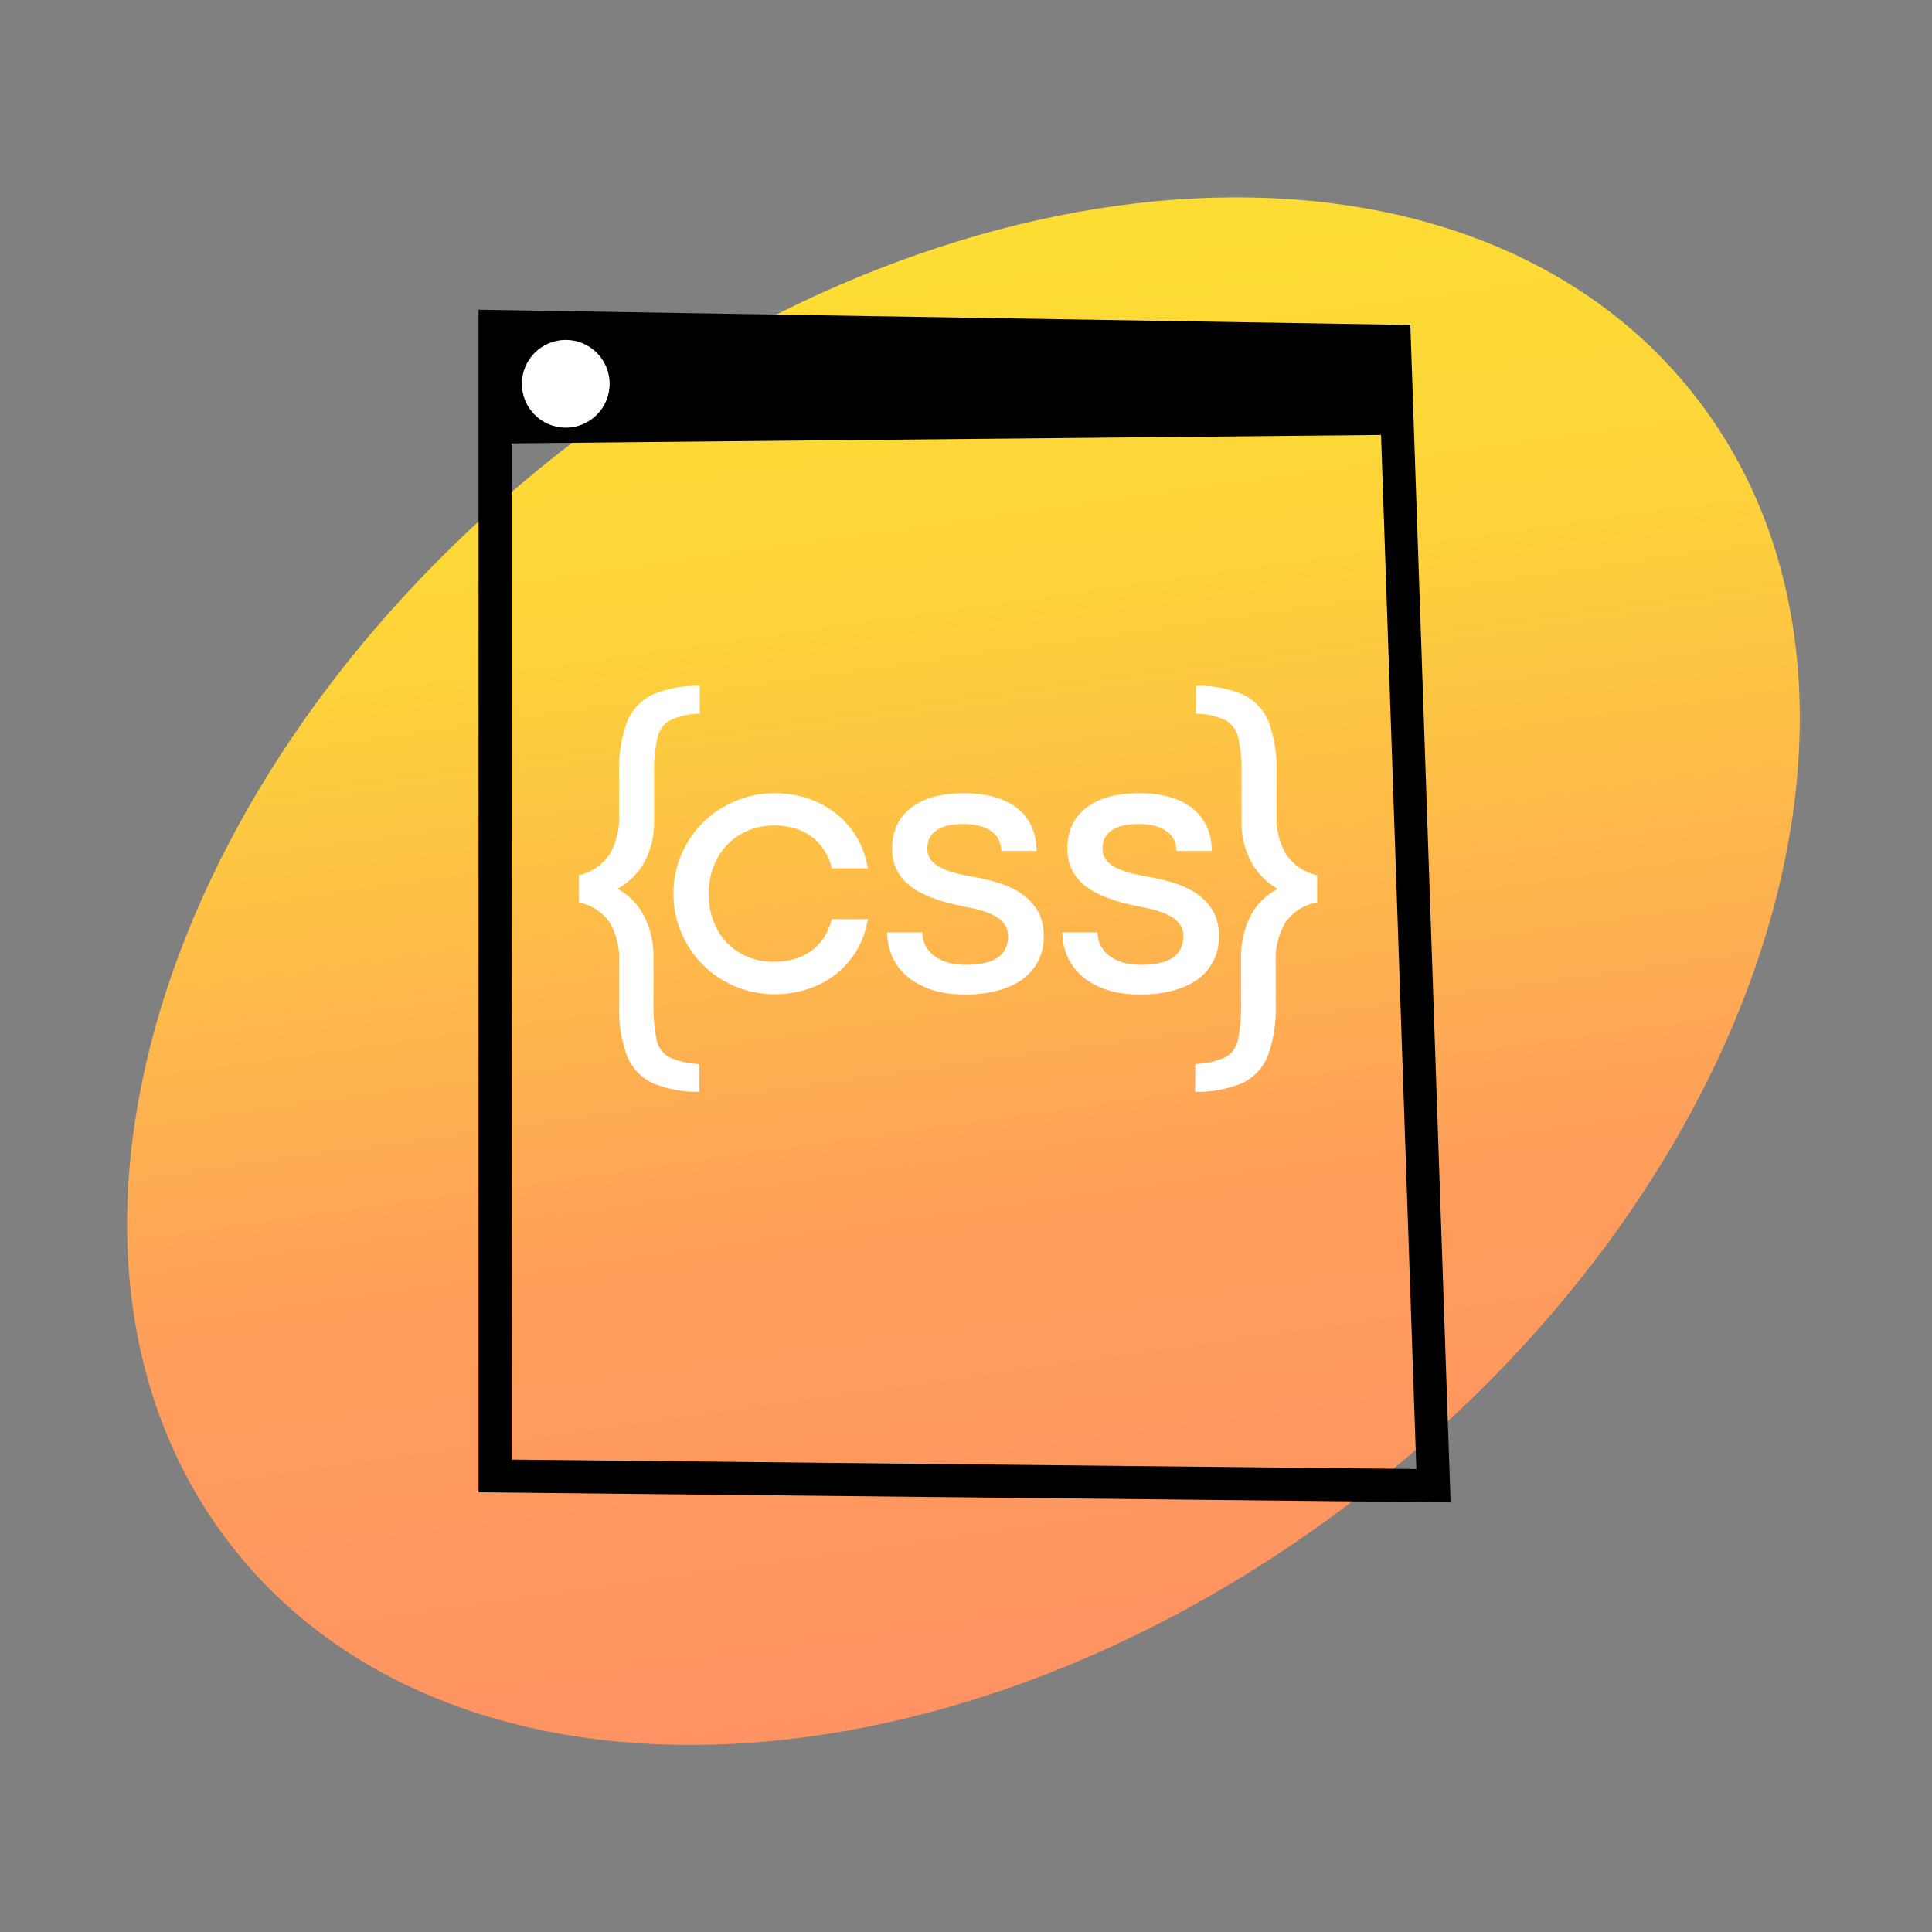 <svg width="160" height="160" viewBox="0 0 160 160" fill="none" xmlns="http://www.w3.org/2000/svg">
<rect x="0" y="0" width="160" height="160" fill="#808080" stroke="none"/>
<path d="M140.432 32.874C158.899 56.597 146.719 97.119 113.226 123.382C79.734 149.644 37.613 151.703 19.146 127.98C0.679 104.257 12.859 63.735 46.351 37.472C79.844 11.209 121.965 9.151 140.432 32.874Z" fill="url(#paint0_linear_3196_573)"/>
<path d="M41 27.041L115.476 28.259L118.714 123.041L41 122.23V27.041Z" stroke="black" stroke-width="2.737"/>
<path fill-rule="evenodd" clip-rule="evenodd" d="M41 27.041H115.615L115.715 36.009L41 36.731V27.041Z" fill="black"/>
<path d="M50.487 31.785C50.487 33.791 48.86 35.418 46.853 35.418C44.846 35.418 43.22 33.791 43.22 31.785C43.22 29.778 44.846 28.151 46.853 28.151C48.86 28.151 50.487 29.778 50.487 31.785Z" fill="white"/>
<path d="M54.02 89.69C53.062 89.225 52.314 88.418 51.92 87.43C51.434 86.071 51.213 84.632 51.27 83.19V79.74C51.346 78.558 51.068 77.381 50.47 76.36C49.862 75.513 48.953 74.93 47.93 74.73V72.49C48.96 72.257 49.866 71.647 50.47 70.78C51.048 69.78 51.326 68.634 51.27 67.48V64.04C51.213 62.595 51.434 61.152 51.92 59.79C52.314 58.801 53.062 57.995 54.02 57.53C55.263 57.01 56.603 56.761 57.95 56.8V59.1C57.082 59.11 56.227 59.305 55.44 59.67C55.185 59.828 54.965 60.037 54.793 60.282C54.621 60.528 54.501 60.806 54.44 61.1C54.225 62.115 54.134 63.153 54.17 64.19V67.94C54.206 69.132 53.934 70.314 53.38 71.37C52.858 72.311 52.081 73.088 51.14 73.61C52.098 74.126 52.873 74.926 53.36 75.9C53.88 76.949 54.141 78.109 54.12 79.28V82.9C54.089 83.966 54.173 85.032 54.37 86.08C54.424 86.379 54.541 86.662 54.714 86.912C54.886 87.162 55.11 87.373 55.37 87.53C56.168 87.894 57.032 88.095 57.91 88.12V90.42C56.576 90.453 55.251 90.204 54.02 89.69Z" fill="white"/>
<path d="M98.99 88.12C99.867 88.095 100.731 87.894 101.53 87.53C101.79 87.373 102.013 87.162 102.186 86.912C102.358 86.662 102.476 86.379 102.53 86.08C102.727 85.032 102.81 83.966 102.78 82.9V79.28C102.759 78.109 103.019 76.949 103.54 75.9C104.037 74.92 104.827 74.119 105.8 73.61C104.877 73.08 104.118 72.305 103.61 71.37C103.056 70.314 102.784 69.132 102.82 67.94V64.19C102.855 63.153 102.765 62.115 102.55 61.1C102.488 60.806 102.368 60.528 102.196 60.282C102.024 60.037 101.804 59.828 101.55 59.67C100.763 59.305 99.907 59.11 99.04 59.1V56.8C100.387 56.761 101.726 57.01 102.97 57.53C103.927 57.995 104.676 58.801 105.07 59.79C105.556 61.152 105.777 62.595 105.72 64.04V67.48C105.663 68.634 105.941 69.78 106.52 70.78C107.128 71.651 108.042 72.262 109.08 72.49V74.73C108.031 74.913 107.094 75.497 106.47 76.36C105.865 77.379 105.579 78.556 105.65 79.74V83.19C105.706 84.632 105.485 86.071 105 87.43C104.606 88.418 103.857 89.225 102.9 89.69C101.656 90.209 100.317 90.458 98.97 90.42L98.99 88.12Z" fill="white"/>
<path d="M64.188 82.34C63.016 82.34 61.918 82.125 60.895 81.695C59.871 81.258 58.98 80.664 58.223 79.914C57.465 79.156 56.867 78.273 56.43 77.266C55.992 76.25 55.773 75.164 55.773 74.008C55.773 72.852 55.992 71.769 56.43 70.762C56.867 69.746 57.465 68.863 58.223 68.113C58.98 67.363 59.871 66.773 60.895 66.344C61.918 65.906 63.016 65.688 64.188 65.688C65.031 65.688 65.871 65.812 66.707 66.062C67.543 66.312 68.312 66.695 69.016 67.211C69.719 67.719 70.324 68.363 70.832 69.144C71.34 69.926 71.688 70.848 71.875 71.91H68.898C68.742 71.301 68.508 70.773 68.195 70.328C67.891 69.875 67.531 69.504 67.117 69.215C66.703 68.926 66.238 68.711 65.723 68.57C65.215 68.43 64.676 68.359 64.106 68.359C63.355 68.359 62.648 68.496 61.984 68.769C61.328 69.035 60.754 69.418 60.262 69.918C59.777 70.41 59.395 71.004 59.113 71.699C58.832 72.394 58.691 73.168 58.691 74.019C58.691 74.887 58.832 75.668 59.113 76.363C59.395 77.059 59.777 77.652 60.262 78.144C60.754 78.629 61.328 79.004 61.984 79.269C62.648 79.527 63.355 79.656 64.106 79.656C64.668 79.656 65.203 79.586 65.711 79.445C66.227 79.305 66.691 79.09 67.106 78.801C67.527 78.512 67.891 78.144 68.195 77.699C68.5 77.254 68.731 76.727 68.887 76.117H71.875C71.688 77.18 71.34 78.106 70.832 78.894C70.332 79.676 69.731 80.32 69.027 80.828C68.324 81.336 67.555 81.715 66.719 81.965C65.883 82.215 65.039 82.34 64.188 82.34ZM79.949 82.363C78.801 82.363 77.816 82.215 76.996 81.918C76.176 81.613 75.504 81.219 74.981 80.734C74.457 80.242 74.074 79.691 73.832 79.082C73.59 78.465 73.469 77.844 73.469 77.219H76.387C76.387 77.594 76.465 77.945 76.621 78.273C76.785 78.594 77.016 78.875 77.312 79.117C77.617 79.359 77.988 79.551 78.426 79.691C78.871 79.832 79.375 79.902 79.938 79.902C81.141 79.902 82.031 79.707 82.609 79.316C83.195 78.918 83.488 78.32 83.488 77.523C83.488 77.156 83.398 76.844 83.219 76.586C83.047 76.32 82.801 76.094 82.481 75.906C82.16 75.719 81.773 75.559 81.32 75.426C80.875 75.293 80.375 75.176 79.82 75.074C79.375 74.981 78.918 74.875 78.449 74.758C77.988 74.633 77.535 74.484 77.09 74.312C76.652 74.141 76.238 73.938 75.848 73.703C75.457 73.461 75.113 73.18 74.816 72.859C74.527 72.531 74.297 72.152 74.125 71.723C73.961 71.293 73.879 70.805 73.879 70.258C73.879 69.609 73.996 69.008 74.231 68.453C74.465 67.898 74.824 67.418 75.309 67.012C75.793 66.598 76.41 66.273 77.16 66.039C77.918 65.805 78.812 65.688 79.844 65.688C80.836 65.688 81.707 65.805 82.457 66.039C83.207 66.266 83.832 66.59 84.332 67.012C84.832 67.426 85.207 67.926 85.457 68.512C85.715 69.098 85.844 69.75 85.844 70.469H82.926C82.926 70.164 82.863 69.875 82.738 69.602C82.621 69.328 82.434 69.094 82.176 68.898C81.926 68.695 81.602 68.535 81.203 68.418C80.812 68.301 80.348 68.242 79.809 68.242C79.207 68.242 78.711 68.301 78.32 68.418C77.93 68.535 77.621 68.691 77.394 68.887C77.168 69.074 77.012 69.289 76.926 69.531C76.84 69.773 76.797 70.019 76.797 70.269C76.797 70.606 76.879 70.898 77.043 71.148C77.207 71.391 77.457 71.606 77.793 71.793C78.129 71.981 78.547 72.144 79.047 72.285C79.547 72.418 80.129 72.539 80.793 72.648C81.527 72.781 82.234 72.961 82.914 73.188C83.594 73.414 84.195 73.719 84.719 74.102C85.242 74.477 85.66 74.945 85.973 75.508C86.285 76.062 86.441 76.738 86.441 77.535C86.441 78.309 86.285 78.996 85.973 79.598C85.668 80.191 85.234 80.695 84.672 81.109C84.109 81.516 83.426 81.824 82.621 82.035C81.824 82.254 80.934 82.363 79.949 82.363ZM94.457 82.363C93.309 82.363 92.324 82.215 91.504 81.918C90.684 81.613 90.012 81.219 89.488 80.734C88.965 80.242 88.582 79.691 88.34 79.082C88.098 78.465 87.977 77.844 87.977 77.219H90.894C90.894 77.594 90.973 77.945 91.129 78.273C91.293 78.594 91.523 78.875 91.82 79.117C92.125 79.359 92.496 79.551 92.934 79.691C93.379 79.832 93.883 79.902 94.445 79.902C95.648 79.902 96.539 79.707 97.117 79.316C97.703 78.918 97.996 78.32 97.996 77.523C97.996 77.156 97.906 76.844 97.727 76.586C97.555 76.32 97.309 76.094 96.988 75.906C96.668 75.719 96.281 75.559 95.828 75.426C95.383 75.293 94.883 75.176 94.328 75.074C93.883 74.981 93.426 74.875 92.957 74.758C92.496 74.633 92.043 74.484 91.598 74.312C91.16 74.141 90.746 73.938 90.356 73.703C89.965 73.461 89.621 73.18 89.324 72.859C89.035 72.531 88.805 72.152 88.633 71.723C88.469 71.293 88.387 70.805 88.387 70.258C88.387 69.609 88.504 69.008 88.738 68.453C88.973 67.898 89.332 67.418 89.816 67.012C90.301 66.598 90.918 66.273 91.668 66.039C92.426 65.805 93.32 65.688 94.352 65.688C95.344 65.688 96.215 65.805 96.965 66.039C97.715 66.266 98.34 66.59 98.84 67.012C99.34 67.426 99.715 67.926 99.965 68.512C100.223 69.098 100.352 69.75 100.352 70.469H97.434C97.434 70.164 97.371 69.875 97.246 69.602C97.129 69.328 96.941 69.094 96.684 68.898C96.434 68.695 96.109 68.535 95.711 68.418C95.32 68.301 94.856 68.242 94.316 68.242C93.715 68.242 93.219 68.301 92.828 68.418C92.438 68.535 92.129 68.691 91.902 68.887C91.676 69.074 91.519 69.289 91.434 69.531C91.348 69.773 91.305 70.019 91.305 70.269C91.305 70.606 91.387 70.898 91.551 71.148C91.715 71.391 91.965 71.606 92.301 71.793C92.637 71.981 93.055 72.144 93.555 72.285C94.055 72.418 94.637 72.539 95.301 72.648C96.035 72.781 96.742 72.961 97.422 73.188C98.102 73.414 98.703 73.719 99.227 74.102C99.75 74.477 100.168 74.945 100.48 75.508C100.793 76.062 100.949 76.738 100.949 77.535C100.949 78.309 100.793 78.996 100.48 79.598C100.176 80.191 99.742 80.695 99.18 81.109C98.617 81.516 97.934 81.824 97.129 82.035C96.332 82.254 95.441 82.363 94.457 82.363Z" fill="white"/>
<defs>
<linearGradient id="paint0_linear_3196_573" x1="35.262" y1="25.085" x2="52.241" y2="145.898" gradientUnits="userSpaceOnUse">
<stop stop-color="#FDDD33"/>
<stop offset="0.235" stop-color="#FDD439"/>
<stop offset="0.68" stop-color="#FF9E5B"/>
<stop offset="1" stop-color="#FF9263"/>
</linearGradient>
</defs>
</svg>
